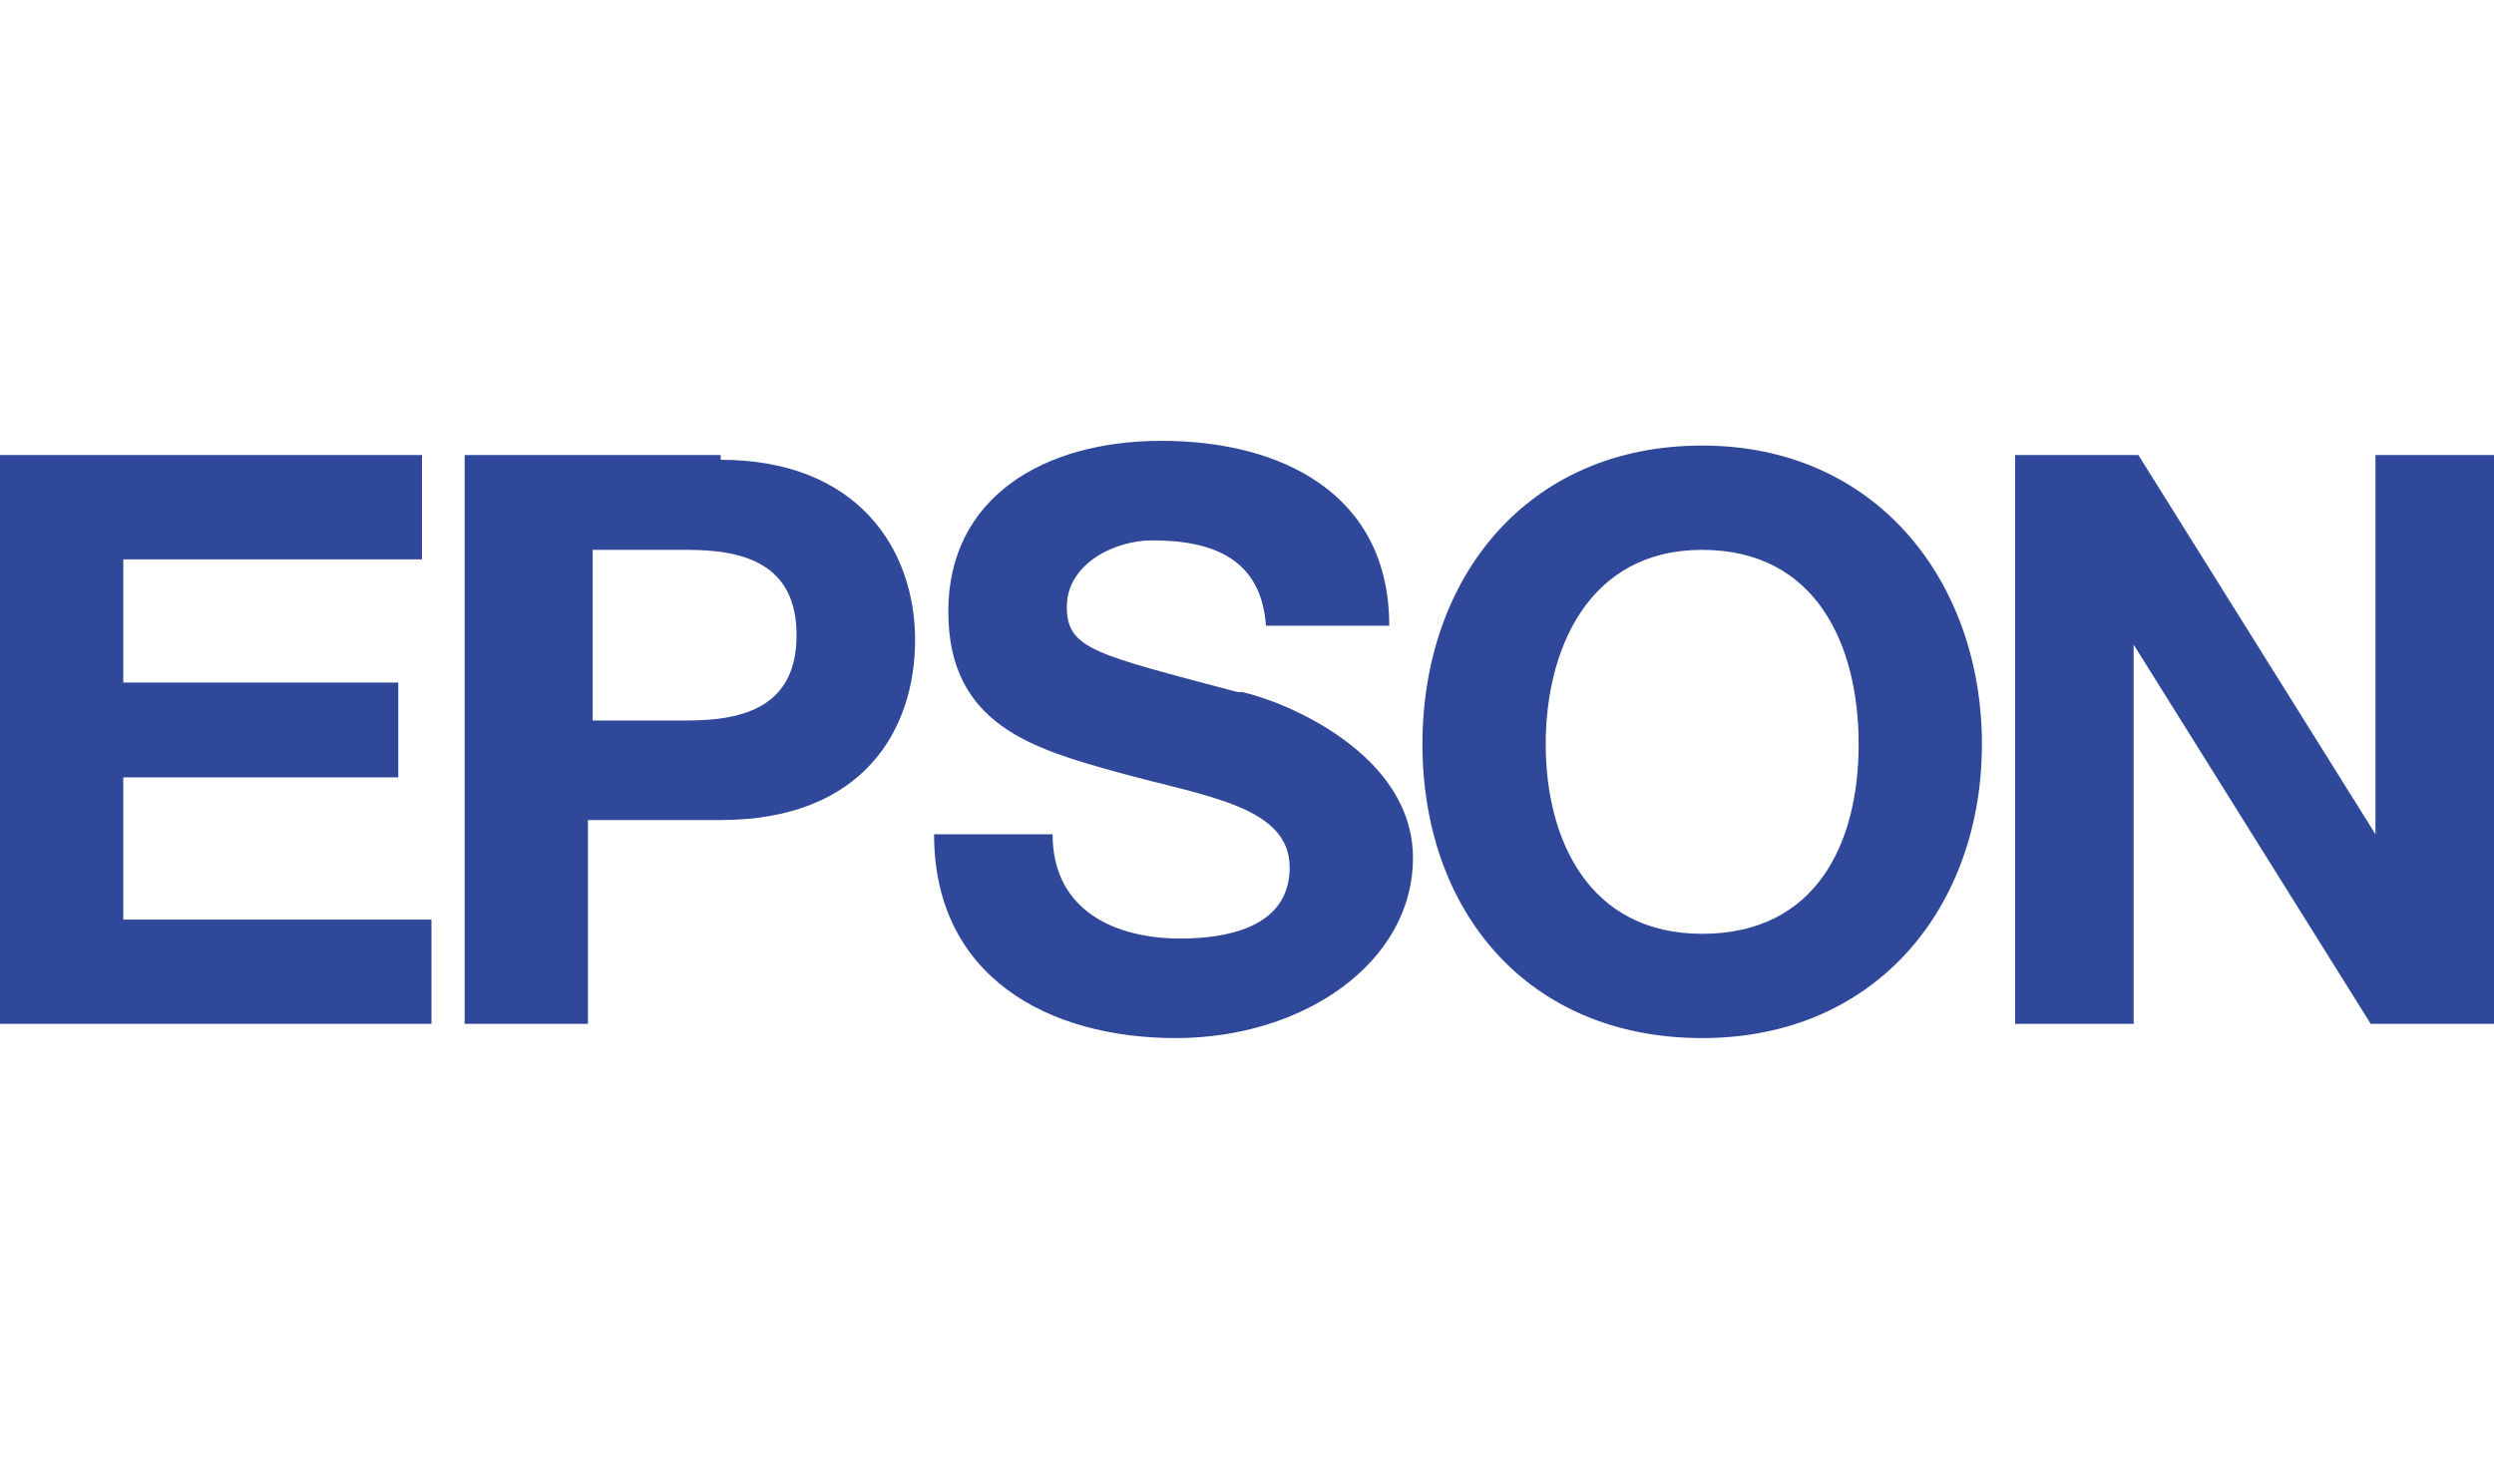<?xml version="1.0" encoding="UTF-8"?>
<svg id="Calque_1" xmlns="http://www.w3.org/2000/svg" width="52.6" height="31.3" baseProfile="tiny" version="1.2" viewBox="0 0 52.6 31.3">
  <!-- Generator: Adobe Illustrator 29.5.0, SVG Export Plug-In . SVG Version: 2.1.0 Build 137)  -->
  <path d="M2.6,16.4h5.8v-2H2.6v-2.6h6.3v-2.2H0v12h9.1v-2.2H2.6v-2.9h0ZM15.2,9.6h-5.4v12h2.6v-4.3h2.8c3,0,4.1-1.9,4.1-3.8s-1.2-3.8-4.1-3.8h0ZM14.5,15.2h-2v-3.6h2c1.2,0,2.3.3,2.3,1.8s-1.1,1.8-2.3,1.8h0ZM26.1,14.6c-3-.8-3.6-.9-3.6-1.8s1-1.4,1.8-1.4c1.3,0,2.3.4,2.4,1.8h2.6c0-2.8-2.3-3.9-4.8-3.9s-4.5,1.2-4.5,3.6,1.8,2.9,3.6,3.4c1.8.5,3.6.7,3.6,2s-1.4,1.5-2.3,1.5c-1.4,0-2.7-.6-2.7-2.2h-2.5c0,3,2.4,4.3,5.1,4.3s5-1.6,5-3.8-2.7-3.3-3.6-3.5h0ZM35.9,9.4c-3.7,0-5.9,2.8-5.9,6.3s2.2,6.2,5.9,6.2,5.9-2.8,5.9-6.2-2.2-6.3-5.9-6.3h0ZM35.9,19.7c-2.4,0-3.3-2-3.3-4s.9-4.1,3.3-4.1,3.3,2,3.3,4.1-.9,4-3.3,4ZM52.6,9.6h-2.5v8h0l-5-8h-2.6v12h2.5v-8h0l5,8h2.6v-12h0Z" fill="#2f489a" fill-rule="evenodd"/>
</svg>